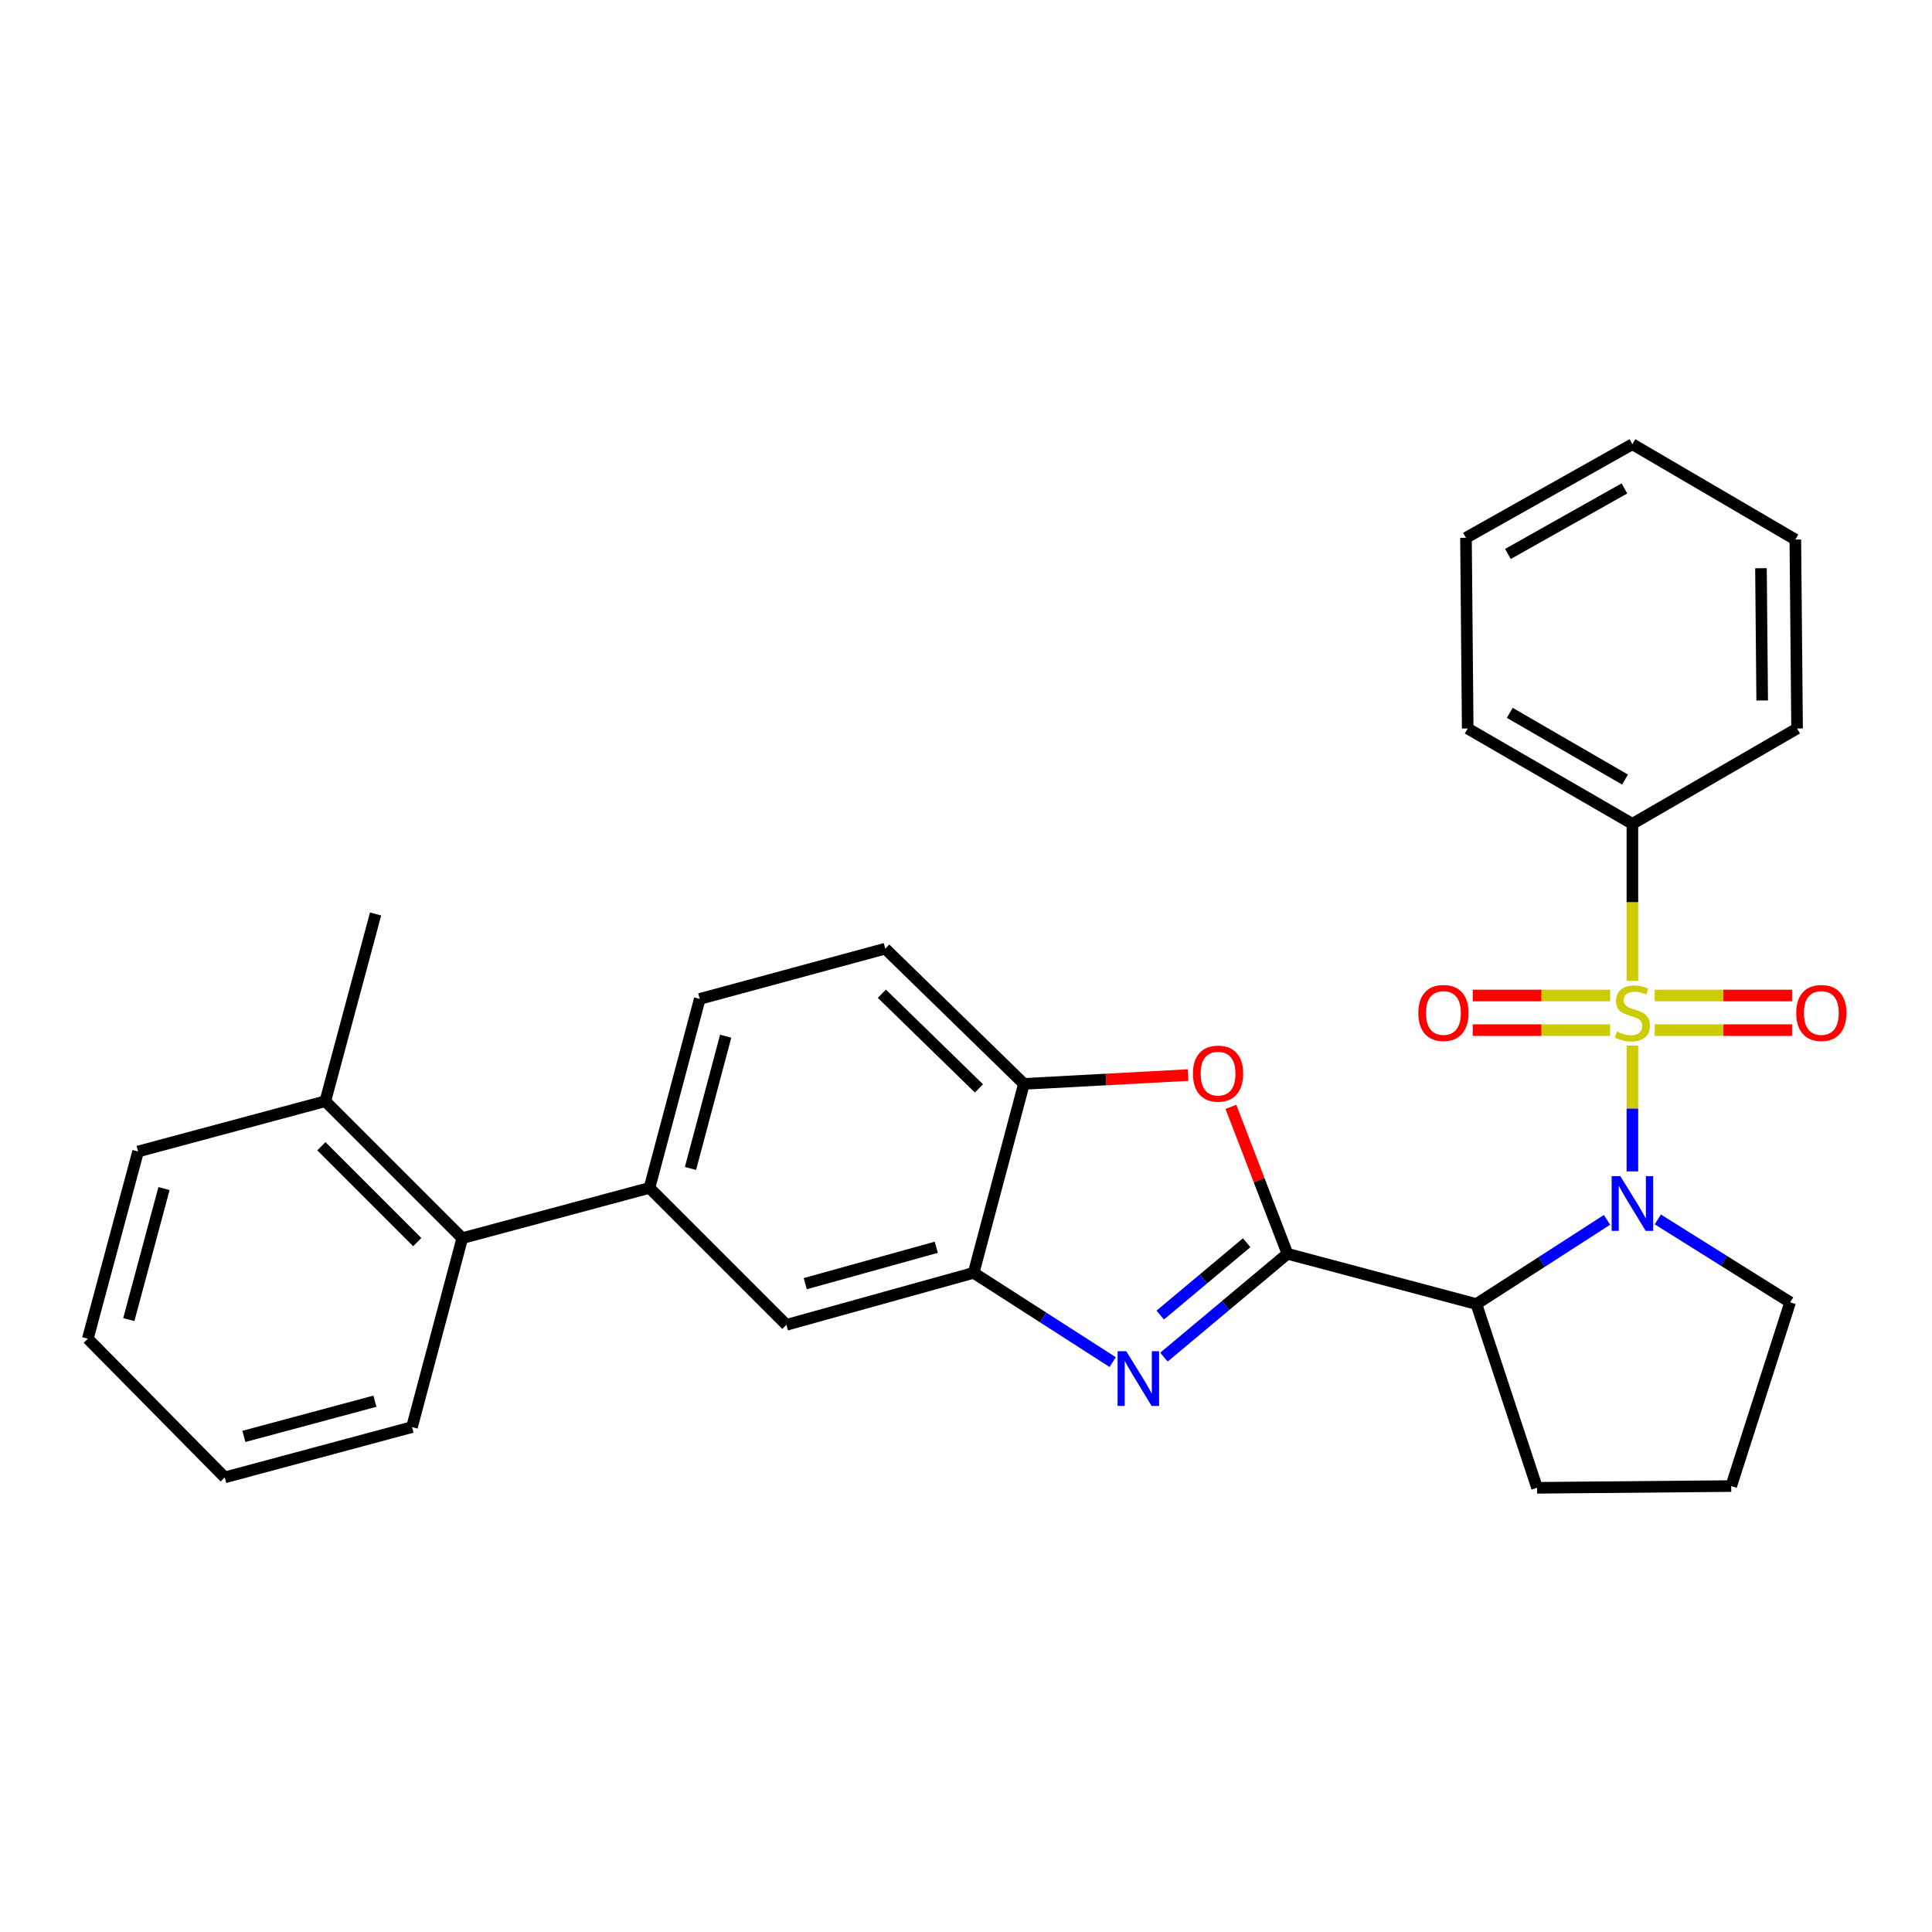 <?xml version='1.0' encoding='iso-8859-1'?>
<svg version='1.1' baseProfile='full'
              xmlns='http://www.w3.org/2000/svg'
                      xmlns:rdkit='http://www.rdkit.org/xml'
                      xmlns:xlink='http://www.w3.org/1999/xlink'
                  xml:space='preserve'
width='1000px' height='1000px' viewBox='0 0 1000 1000'>
<!-- END OF HEADER -->
<rect style='opacity:1.0;fill:#FFFFFF;stroke:none' width='1000' height='1000' x='0' y='0'> </rect>
<path class='bond-0' d='M 844.927,426.427 L 759.683,377.073' style='fill:none;fill-rule:evenodd;stroke:#000000;stroke-width:6px;stroke-linecap:butt;stroke-linejoin:miter;stroke-opacity:1' />
<path class='bond-0' d='M 841.122,403.511 L 781.451,368.963' style='fill:none;fill-rule:evenodd;stroke:#000000;stroke-width:6px;stroke-linecap:butt;stroke-linejoin:miter;stroke-opacity:1' />
<path class='bond-1' d='M 844.927,426.427 L 930.162,377.073' style='fill:none;fill-rule:evenodd;stroke:#000000;stroke-width:6px;stroke-linecap:butt;stroke-linejoin:miter;stroke-opacity:1' />
<path class='bond-2' d='M 844.927,426.427 L 844.927,467.045' style='fill:none;fill-rule:evenodd;stroke:#000000;stroke-width:6px;stroke-linecap:butt;stroke-linejoin:miter;stroke-opacity:1' />
<path class='bond-2' d='M 844.927,467.045 L 844.927,507.664' style='fill:none;fill-rule:evenodd;stroke:#CCCC00;stroke-width:6px;stroke-linecap:butt;stroke-linejoin:miter;stroke-opacity:1' />
<path class='bond-3' d='M 831.786,631.396 L 797.98,653.183' style='fill:none;fill-rule:evenodd;stroke:#0000FF;stroke-width:6px;stroke-linecap:butt;stroke-linejoin:miter;stroke-opacity:1' />
<path class='bond-3' d='M 797.98,653.183 L 764.175,674.97' style='fill:none;fill-rule:evenodd;stroke:#000000;stroke-width:6px;stroke-linecap:butt;stroke-linejoin:miter;stroke-opacity:1' />
<path class='bond-4' d='M 844.927,606.299 L 844.927,573.73' style='fill:none;fill-rule:evenodd;stroke:#0000FF;stroke-width:6px;stroke-linecap:butt;stroke-linejoin:miter;stroke-opacity:1' />
<path class='bond-4' d='M 844.927,573.73 L 844.927,541.161' style='fill:none;fill-rule:evenodd;stroke:#CCCC00;stroke-width:6px;stroke-linecap:butt;stroke-linejoin:miter;stroke-opacity:1' />
<path class='bond-5' d='M 858.076,631.163 L 892.326,652.618' style='fill:none;fill-rule:evenodd;stroke:#0000FF;stroke-width:6px;stroke-linecap:butt;stroke-linejoin:miter;stroke-opacity:1' />
<path class='bond-5' d='M 892.326,652.618 L 926.577,674.073' style='fill:none;fill-rule:evenodd;stroke:#000000;stroke-width:6px;stroke-linecap:butt;stroke-linejoin:miter;stroke-opacity:1' />
<path class='bond-6' d='M 856.453,533.191 L 892.012,533.191' style='fill:none;fill-rule:evenodd;stroke:#CCCC00;stroke-width:6px;stroke-linecap:butt;stroke-linejoin:miter;stroke-opacity:1' />
<path class='bond-6' d='M 892.012,533.191 L 927.572,533.191' style='fill:none;fill-rule:evenodd;stroke:#FF0000;stroke-width:6px;stroke-linecap:butt;stroke-linejoin:miter;stroke-opacity:1' />
<path class='bond-6' d='M 856.453,515.266 L 892.012,515.266' style='fill:none;fill-rule:evenodd;stroke:#CCCC00;stroke-width:6px;stroke-linecap:butt;stroke-linejoin:miter;stroke-opacity:1' />
<path class='bond-6' d='M 892.012,515.266 L 927.572,515.266' style='fill:none;fill-rule:evenodd;stroke:#FF0000;stroke-width:6px;stroke-linecap:butt;stroke-linejoin:miter;stroke-opacity:1' />
<path class='bond-7' d='M 833.402,515.266 L 797.843,515.266' style='fill:none;fill-rule:evenodd;stroke:#CCCC00;stroke-width:6px;stroke-linecap:butt;stroke-linejoin:miter;stroke-opacity:1' />
<path class='bond-7' d='M 797.843,515.266 L 762.283,515.266' style='fill:none;fill-rule:evenodd;stroke:#FF0000;stroke-width:6px;stroke-linecap:butt;stroke-linejoin:miter;stroke-opacity:1' />
<path class='bond-7' d='M 833.402,533.191 L 797.843,533.191' style='fill:none;fill-rule:evenodd;stroke:#CCCC00;stroke-width:6px;stroke-linecap:butt;stroke-linejoin:miter;stroke-opacity:1' />
<path class='bond-7' d='M 797.843,533.191 L 762.283,533.191' style='fill:none;fill-rule:evenodd;stroke:#FF0000;stroke-width:6px;stroke-linecap:butt;stroke-linejoin:miter;stroke-opacity:1' />
<path class='bond-8' d='M 759.683,377.073 L 758.787,278.375' style='fill:none;fill-rule:evenodd;stroke:#000000;stroke-width:6px;stroke-linecap:butt;stroke-linejoin:miter;stroke-opacity:1' />
<path class='bond-9' d='M 930.162,377.073 L 929.265,279.271' style='fill:none;fill-rule:evenodd;stroke:#000000;stroke-width:6px;stroke-linecap:butt;stroke-linejoin:miter;stroke-opacity:1' />
<path class='bond-9' d='M 912.103,362.567 L 911.475,294.106' style='fill:none;fill-rule:evenodd;stroke:#000000;stroke-width:6px;stroke-linecap:butt;stroke-linejoin:miter;stroke-opacity:1' />
<path class='bond-10' d='M 362.192,517.049 L 336.171,614.851' style='fill:none;fill-rule:evenodd;stroke:#000000;stroke-width:6px;stroke-linecap:butt;stroke-linejoin:miter;stroke-opacity:1' />
<path class='bond-10' d='M 375.612,536.328 L 357.397,604.789' style='fill:none;fill-rule:evenodd;stroke:#000000;stroke-width:6px;stroke-linecap:butt;stroke-linejoin:miter;stroke-opacity:1' />
<path class='bond-11' d='M 362.192,517.049 L 458.202,491.027' style='fill:none;fill-rule:evenodd;stroke:#000000;stroke-width:6px;stroke-linecap:butt;stroke-linejoin:miter;stroke-opacity:1' />
<path class='bond-12' d='M 336.171,614.851 L 407.055,685.735' style='fill:none;fill-rule:evenodd;stroke:#000000;stroke-width:6px;stroke-linecap:butt;stroke-linejoin:miter;stroke-opacity:1' />
<path class='bond-13' d='M 336.171,614.851 L 239.266,640.872' style='fill:none;fill-rule:evenodd;stroke:#000000;stroke-width:6px;stroke-linecap:butt;stroke-linejoin:miter;stroke-opacity:1' />
<path class='bond-14' d='M 407.055,685.735 L 503.961,658.817' style='fill:none;fill-rule:evenodd;stroke:#000000;stroke-width:6px;stroke-linecap:butt;stroke-linejoin:miter;stroke-opacity:1' />
<path class='bond-14' d='M 416.794,664.426 L 484.627,645.583' style='fill:none;fill-rule:evenodd;stroke:#000000;stroke-width:6px;stroke-linecap:butt;stroke-linejoin:miter;stroke-opacity:1' />
<path class='bond-15' d='M 458.202,491.027 L 529.982,561.015' style='fill:none;fill-rule:evenodd;stroke:#000000;stroke-width:6px;stroke-linecap:butt;stroke-linejoin:miter;stroke-opacity:1' />
<path class='bond-15' d='M 456.455,514.36 L 506.701,563.351' style='fill:none;fill-rule:evenodd;stroke:#000000;stroke-width:6px;stroke-linecap:butt;stroke-linejoin:miter;stroke-opacity:1' />
<path class='bond-16' d='M 614.957,556.46 L 572.469,558.737' style='fill:none;fill-rule:evenodd;stroke:#FF0000;stroke-width:6px;stroke-linecap:butt;stroke-linejoin:miter;stroke-opacity:1' />
<path class='bond-16' d='M 572.469,558.737 L 529.982,561.015' style='fill:none;fill-rule:evenodd;stroke:#000000;stroke-width:6px;stroke-linecap:butt;stroke-linejoin:miter;stroke-opacity:1' />
<path class='bond-17' d='M 637.112,572.887 L 651.743,610.918' style='fill:none;fill-rule:evenodd;stroke:#FF0000;stroke-width:6px;stroke-linecap:butt;stroke-linejoin:miter;stroke-opacity:1' />
<path class='bond-17' d='M 651.743,610.918 L 666.373,648.948' style='fill:none;fill-rule:evenodd;stroke:#000000;stroke-width:6px;stroke-linecap:butt;stroke-linejoin:miter;stroke-opacity:1' />
<path class='bond-18' d='M 529.982,561.015 L 503.961,658.817' style='fill:none;fill-rule:evenodd;stroke:#000000;stroke-width:6px;stroke-linecap:butt;stroke-linejoin:miter;stroke-opacity:1' />
<path class='bond-19' d='M 503.961,658.817 L 539.947,681.922' style='fill:none;fill-rule:evenodd;stroke:#000000;stroke-width:6px;stroke-linecap:butt;stroke-linejoin:miter;stroke-opacity:1' />
<path class='bond-19' d='M 539.947,681.922 L 575.932,705.027' style='fill:none;fill-rule:evenodd;stroke:#0000FF;stroke-width:6px;stroke-linecap:butt;stroke-linejoin:miter;stroke-opacity:1' />
<path class='bond-20' d='M 602.461,702.452 L 634.417,675.7' style='fill:none;fill-rule:evenodd;stroke:#0000FF;stroke-width:6px;stroke-linecap:butt;stroke-linejoin:miter;stroke-opacity:1' />
<path class='bond-20' d='M 634.417,675.7 L 666.373,648.948' style='fill:none;fill-rule:evenodd;stroke:#000000;stroke-width:6px;stroke-linecap:butt;stroke-linejoin:miter;stroke-opacity:1' />
<path class='bond-20' d='M 600.541,680.681 L 622.911,661.955' style='fill:none;fill-rule:evenodd;stroke:#0000FF;stroke-width:6px;stroke-linecap:butt;stroke-linejoin:miter;stroke-opacity:1' />
<path class='bond-20' d='M 622.911,661.955 L 645.28,643.229' style='fill:none;fill-rule:evenodd;stroke:#000000;stroke-width:6px;stroke-linecap:butt;stroke-linejoin:miter;stroke-opacity:1' />
<path class='bond-21' d='M 666.373,648.948 L 764.175,674.97' style='fill:none;fill-rule:evenodd;stroke:#000000;stroke-width:6px;stroke-linecap:butt;stroke-linejoin:miter;stroke-opacity:1' />
<path class='bond-22' d='M 239.266,640.872 L 168.381,569.988' style='fill:none;fill-rule:evenodd;stroke:#000000;stroke-width:6px;stroke-linecap:butt;stroke-linejoin:miter;stroke-opacity:1' />
<path class='bond-22' d='M 215.958,642.914 L 166.339,593.295' style='fill:none;fill-rule:evenodd;stroke:#000000;stroke-width:6px;stroke-linecap:butt;stroke-linejoin:miter;stroke-opacity:1' />
<path class='bond-23' d='M 239.266,640.872 L 213.244,738.674' style='fill:none;fill-rule:evenodd;stroke:#000000;stroke-width:6px;stroke-linecap:butt;stroke-linejoin:miter;stroke-opacity:1' />
<path class='bond-24' d='M 168.381,569.988 L 194.403,473.082' style='fill:none;fill-rule:evenodd;stroke:#000000;stroke-width:6px;stroke-linecap:butt;stroke-linejoin:miter;stroke-opacity:1' />
<path class='bond-25' d='M 168.381,569.988 L 71.476,596.009' style='fill:none;fill-rule:evenodd;stroke:#000000;stroke-width:6px;stroke-linecap:butt;stroke-linejoin:miter;stroke-opacity:1' />
<path class='bond-26' d='M 795.573,770.083 L 764.175,674.97' style='fill:none;fill-rule:evenodd;stroke:#000000;stroke-width:6px;stroke-linecap:butt;stroke-linejoin:miter;stroke-opacity:1' />
<path class='bond-27' d='M 795.573,770.083 L 896.074,769.186' style='fill:none;fill-rule:evenodd;stroke:#000000;stroke-width:6px;stroke-linecap:butt;stroke-linejoin:miter;stroke-opacity:1' />
<path class='bond-28' d='M 896.074,769.186 L 926.577,674.073' style='fill:none;fill-rule:evenodd;stroke:#000000;stroke-width:6px;stroke-linecap:butt;stroke-linejoin:miter;stroke-opacity:1' />
<path class='bond-29' d='M 213.244,738.674 L 116.339,764.695' style='fill:none;fill-rule:evenodd;stroke:#000000;stroke-width:6px;stroke-linecap:butt;stroke-linejoin:miter;stroke-opacity:1' />
<path class='bond-29' d='M 194.06,725.265 L 126.226,743.48' style='fill:none;fill-rule:evenodd;stroke:#000000;stroke-width:6px;stroke-linecap:butt;stroke-linejoin:miter;stroke-opacity:1' />
<path class='bond-30' d='M 71.476,596.009 L 45.455,692.915' style='fill:none;fill-rule:evenodd;stroke:#000000;stroke-width:6px;stroke-linecap:butt;stroke-linejoin:miter;stroke-opacity:1' />
<path class='bond-30' d='M 84.885,615.194 L 66.67,683.028' style='fill:none;fill-rule:evenodd;stroke:#000000;stroke-width:6px;stroke-linecap:butt;stroke-linejoin:miter;stroke-opacity:1' />
<path class='bond-31' d='M 116.339,764.695 L 45.455,692.915' style='fill:none;fill-rule:evenodd;stroke:#000000;stroke-width:6px;stroke-linecap:butt;stroke-linejoin:miter;stroke-opacity:1' />
<path class='bond-32' d='M 758.787,278.375 L 844.927,229.917' style='fill:none;fill-rule:evenodd;stroke:#000000;stroke-width:6px;stroke-linecap:butt;stroke-linejoin:miter;stroke-opacity:1' />
<path class='bond-32' d='M 780.497,286.729 L 840.795,252.809' style='fill:none;fill-rule:evenodd;stroke:#000000;stroke-width:6px;stroke-linecap:butt;stroke-linejoin:miter;stroke-opacity:1' />
<path class='bond-33' d='M 929.265,279.271 L 844.927,229.917' style='fill:none;fill-rule:evenodd;stroke:#000000;stroke-width:6px;stroke-linecap:butt;stroke-linejoin:miter;stroke-opacity:1' />
<path  class='atom-1' d='M 838.667 608.767
L 847.947 623.767
Q 848.867 625.247, 850.347 627.927
Q 851.827 630.607, 851.907 630.767
L 851.907 608.767
L 855.667 608.767
L 855.667 637.087
L 851.787 637.087
L 841.827 620.687
Q 840.667 618.767, 839.427 616.567
Q 838.227 614.367, 837.867 613.687
L 837.867 637.087
L 834.187 637.087
L 834.187 608.767
L 838.667 608.767
' fill='#0000FF'/>
<path  class='atom-2' d='M 836.927 533.949
Q 837.247 534.069, 838.567 534.629
Q 839.887 535.189, 841.327 535.549
Q 842.807 535.869, 844.247 535.869
Q 846.927 535.869, 848.487 534.589
Q 850.047 533.269, 850.047 530.989
Q 850.047 529.429, 849.247 528.469
Q 848.487 527.509, 847.287 526.989
Q 846.087 526.469, 844.087 525.869
Q 841.567 525.109, 840.047 524.389
Q 838.567 523.669, 837.487 522.149
Q 836.447 520.629, 836.447 518.069
Q 836.447 514.509, 838.847 512.309
Q 841.287 510.109, 846.087 510.109
Q 849.367 510.109, 853.087 511.669
L 852.167 514.749
Q 848.767 513.349, 846.207 513.349
Q 843.447 513.349, 841.927 514.509
Q 840.407 515.629, 840.447 517.589
Q 840.447 519.109, 841.207 520.029
Q 842.007 520.949, 843.127 521.469
Q 844.287 521.989, 846.207 522.589
Q 848.767 523.389, 850.287 524.189
Q 851.807 524.989, 852.887 526.629
Q 854.007 528.229, 854.007 530.989
Q 854.007 534.909, 851.367 537.029
Q 848.767 539.109, 844.407 539.109
Q 841.887 539.109, 839.967 538.549
Q 838.087 538.029, 835.847 537.109
L 836.927 533.949
' fill='#CCCC00'/>
<path  class='atom-3' d='M 929.729 524.309
Q 929.729 517.509, 933.089 513.709
Q 936.449 509.909, 942.729 509.909
Q 949.009 509.909, 952.369 513.709
Q 955.729 517.509, 955.729 524.309
Q 955.729 531.189, 952.329 535.109
Q 948.929 538.989, 942.729 538.989
Q 936.489 538.989, 933.089 535.109
Q 929.729 531.229, 929.729 524.309
M 942.729 535.789
Q 947.049 535.789, 949.369 532.909
Q 951.729 529.989, 951.729 524.309
Q 951.729 518.749, 949.369 515.949
Q 947.049 513.109, 942.729 513.109
Q 938.409 513.109, 936.049 515.909
Q 933.729 518.709, 933.729 524.309
Q 933.729 530.029, 936.049 532.909
Q 938.409 535.789, 942.729 535.789
' fill='#FF0000'/>
<path  class='atom-4' d='M 734.126 524.309
Q 734.126 517.509, 737.486 513.709
Q 740.846 509.909, 747.126 509.909
Q 753.406 509.909, 756.766 513.709
Q 760.126 517.509, 760.126 524.309
Q 760.126 531.189, 756.726 535.109
Q 753.326 538.989, 747.126 538.989
Q 740.886 538.989, 737.486 535.109
Q 734.126 531.229, 734.126 524.309
M 747.126 535.789
Q 751.446 535.789, 753.766 532.909
Q 756.126 529.989, 756.126 524.309
Q 756.126 518.749, 753.766 515.949
Q 751.446 513.109, 747.126 513.109
Q 742.806 513.109, 740.446 515.909
Q 738.126 518.709, 738.126 524.309
Q 738.126 530.029, 740.446 532.909
Q 742.806 535.789, 747.126 535.789
' fill='#FF0000'/>
<path  class='atom-11' d='M 617.473 555.708
Q 617.473 548.908, 620.833 545.108
Q 624.193 541.308, 630.473 541.308
Q 636.753 541.308, 640.113 545.108
Q 643.473 548.908, 643.473 555.708
Q 643.473 562.588, 640.073 566.508
Q 636.673 570.388, 630.473 570.388
Q 624.233 570.388, 620.833 566.508
Q 617.473 562.628, 617.473 555.708
M 630.473 567.188
Q 634.793 567.188, 637.113 564.308
Q 639.473 561.388, 639.473 555.708
Q 639.473 550.148, 637.113 547.348
Q 634.793 544.508, 630.473 544.508
Q 626.153 544.508, 623.793 547.308
Q 621.473 550.108, 621.473 555.708
Q 621.473 561.428, 623.793 564.308
Q 626.153 567.188, 630.473 567.188
' fill='#FF0000'/>
<path  class='atom-14' d='M 582.945 699.389
L 592.225 714.389
Q 593.145 715.869, 594.625 718.549
Q 596.105 721.229, 596.185 721.389
L 596.185 699.389
L 599.945 699.389
L 599.945 727.709
L 596.065 727.709
L 586.105 711.309
Q 584.945 709.389, 583.705 707.189
Q 582.505 704.989, 582.145 704.309
L 582.145 727.709
L 578.465 727.709
L 578.465 699.389
L 582.945 699.389
' fill='#0000FF'/>
</svg>
